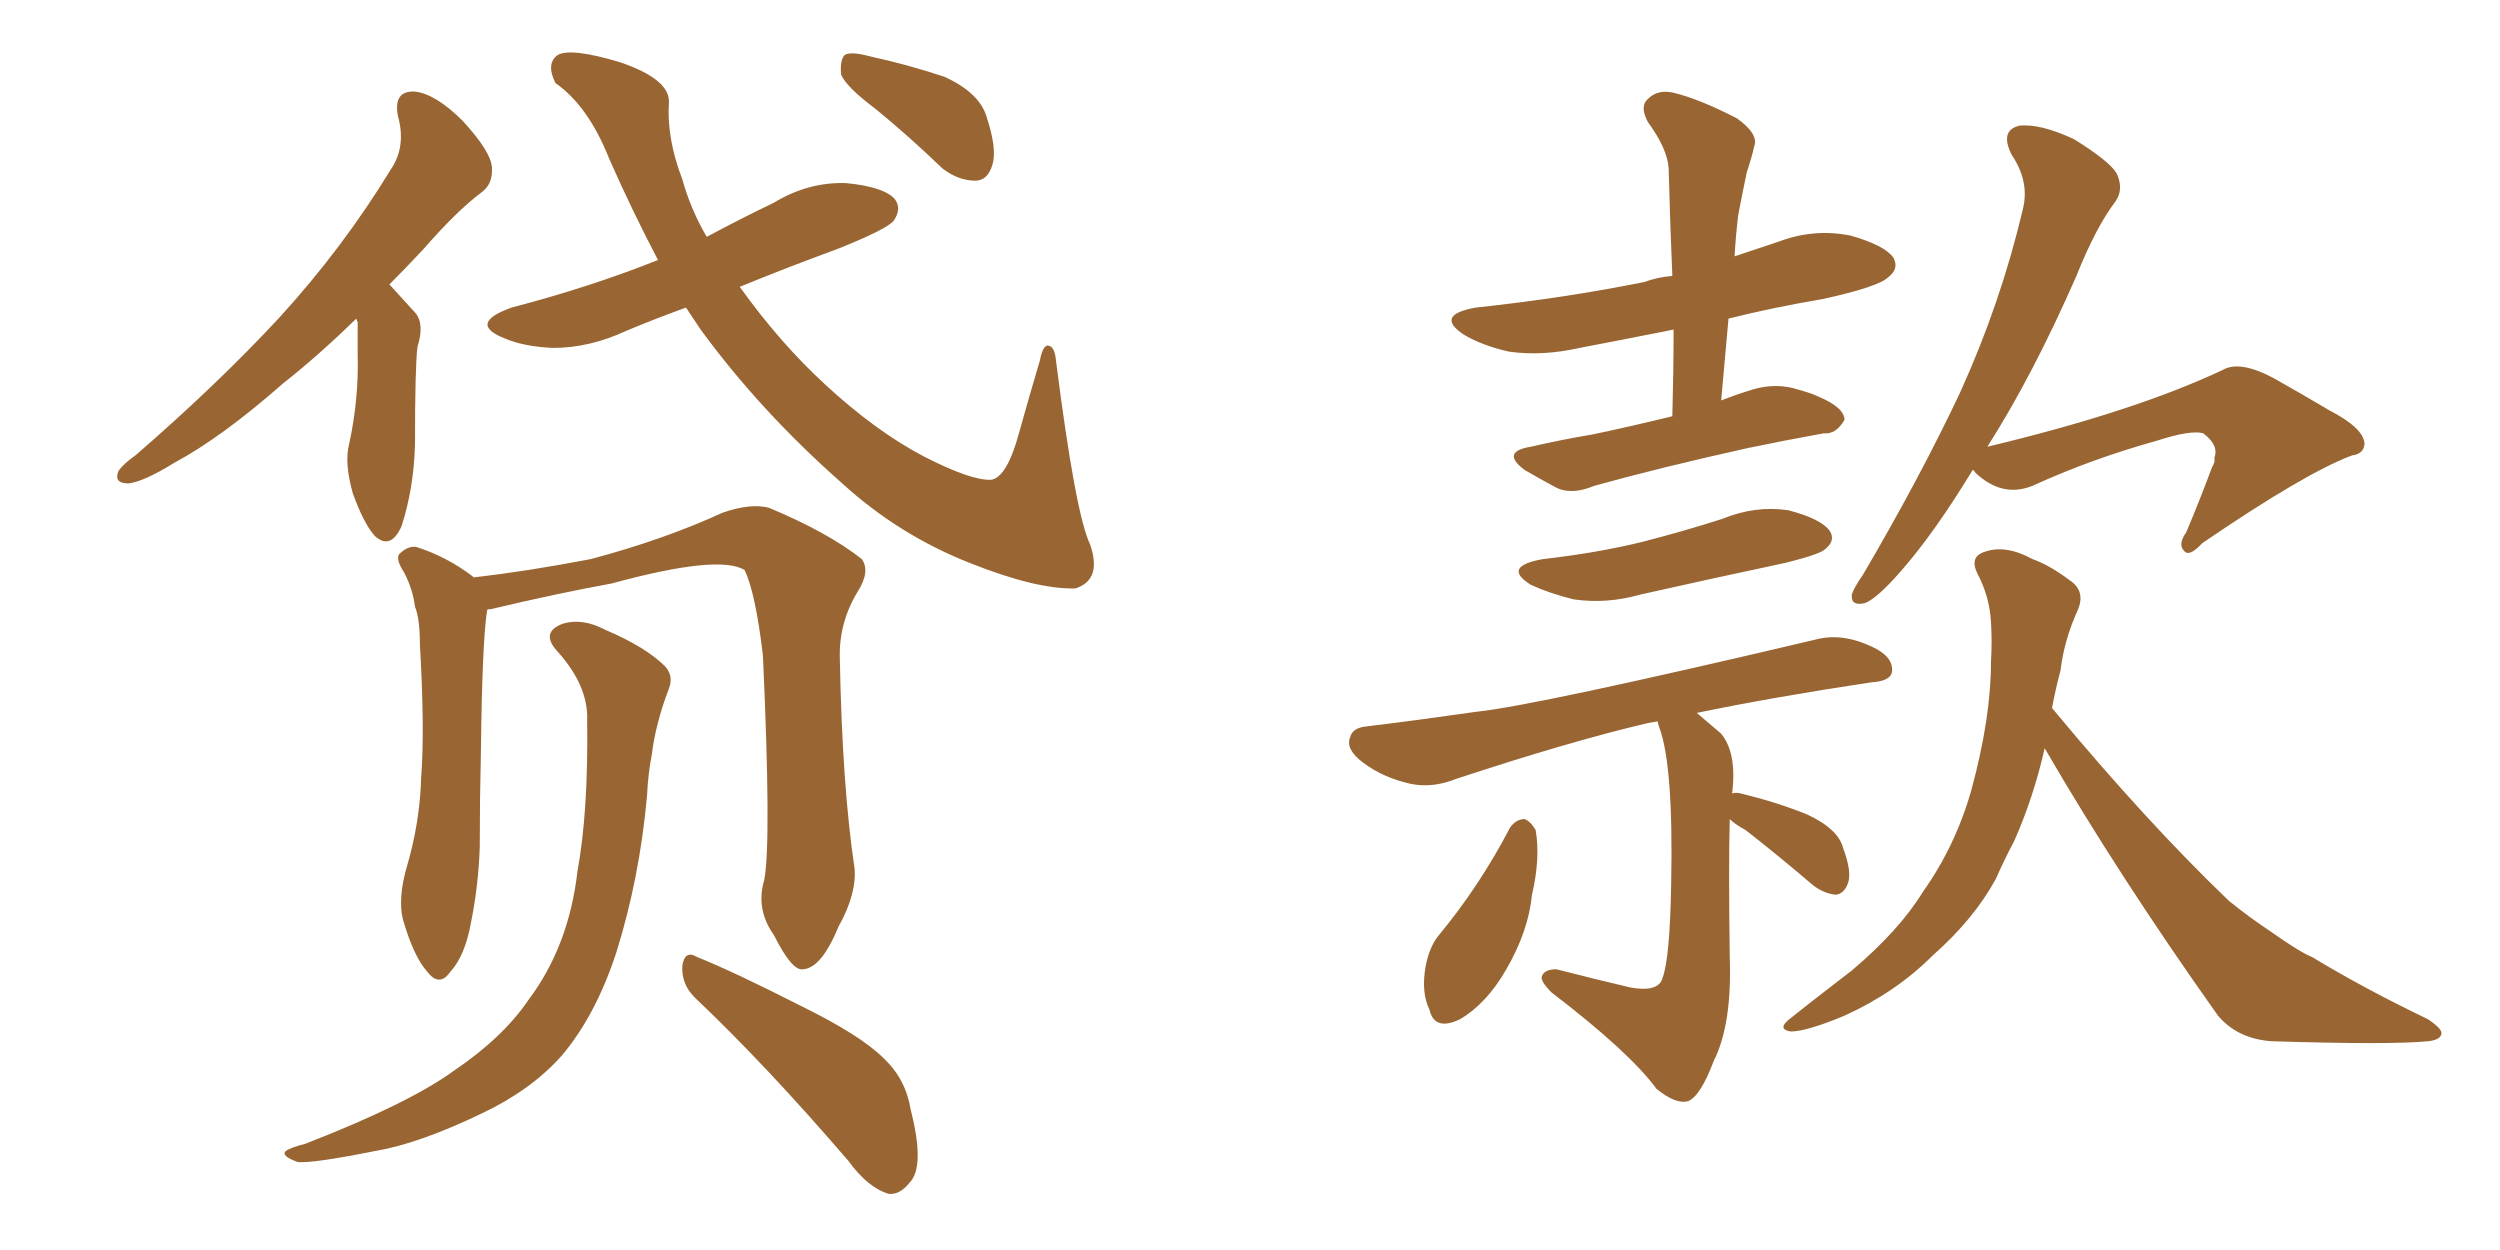 <svg xmlns="http://www.w3.org/2000/svg" xmlns:xlink="http://www.w3.org/1999/xlink" width="300" height="150"><path fill="#996633" padding="10" d="M42.77 38.23L42.77 38.23Q38.09 42.77 33.98 46.00L33.98 46.00Q26.66 52.44 20.95 55.52L20.95 55.52Q17.14 57.86 15.38 58.01L15.38 58.01Q13.62 58.01 14.21 56.54L14.21 56.54Q14.79 55.66 16.26 54.64L16.26 54.64Q26.07 46.14 33.54 38.09L33.54 38.09Q41.16 29.74 46.88 20.36L46.88 20.36Q48.78 17.58 47.75 13.92L47.75 13.92Q47.17 10.84 49.80 10.99L49.80 10.99Q52.29 11.28 55.52 14.50L55.52 14.50Q58.89 18.16 59.03 20.07L59.03 20.07Q59.18 22.12 57.71 23.14L57.71 23.14Q54.79 25.34 50.83 29.88L50.83 29.88Q48.63 32.23 46.73 34.13L46.73 34.13Q48.05 35.60 49.80 37.50L49.80 37.50Q50.98 38.82 50.10 41.60L50.10 41.60Q49.80 43.95 49.80 53.32L49.80 53.32Q49.66 58.59 48.19 63.13L48.19 63.13Q46.88 66.06 44.97 64.31L44.97 64.31Q43.65 62.84 42.33 59.18L42.33 59.18Q41.31 55.52 41.89 53.32L41.89 53.32Q43.07 47.90 42.92 42.48L42.92 42.48Q42.92 40.58 42.92 38.67L42.92 38.67Q42.77 38.38 42.77 38.23ZM82.32 36.91L82.32 36.91Q78.66 38.23 75.15 39.70L75.15 39.70Q70.75 41.75 66.36 41.75L66.36 41.75Q62.84 41.60 60.50 40.58L60.50 40.58Q56.10 38.82 61.38 36.91L61.38 36.91Q70.90 34.42 78.96 31.20L78.96 31.20Q75.88 25.34 73.10 19.04L73.10 19.04Q70.61 12.74 66.65 9.96L66.65 9.96Q65.48 7.62 66.94 6.59L66.94 6.59Q68.55 5.71 74.41 7.47L74.41 7.47Q80.42 9.52 80.27 12.30L80.27 12.30Q79.98 16.55 81.88 21.53L81.88 21.53Q82.91 25.20 84.81 28.42L84.81 28.42Q88.92 26.22 92.87 24.32L92.87 24.32Q96.97 21.83 101.51 21.97L101.51 21.97Q106.05 22.41 107.37 23.88L107.37 23.88Q108.25 25.05 107.23 26.51L107.23 26.51Q106.35 27.54 100.49 29.88L100.49 29.88Q94.48 32.08 88.77 34.42L88.77 34.42Q93.60 41.16 99.02 46.14L99.02 46.14Q105.03 51.71 110.89 54.79L110.89 54.79Q116.60 57.71 118.95 57.57L118.95 57.57Q120.85 57.28 122.31 51.86L122.31 51.86Q123.49 47.61 124.80 43.21L124.80 43.21Q125.10 41.60 125.68 41.46L125.68 41.46Q126.56 41.46 126.71 43.21L126.71 43.21Q129.05 61.67 130.81 65.33L130.81 65.33Q132.28 69.58 129.05 70.61L129.05 70.61Q124.37 70.75 116.31 67.53L116.31 67.53Q107.81 64.16 101.07 58.01L101.07 58.01Q91.26 49.37 84.08 39.55L84.08 39.55Q83.20 38.23 82.32 36.91ZM105.03 13.04L105.03 13.04Q101.51 10.40 100.93 8.94L100.93 8.94Q100.78 7.18 101.37 6.59L101.37 6.59Q102.10 6.15 104.30 6.74L104.30 6.74Q108.98 7.76 113.38 9.23L113.38 9.23Q117.48 11.13 118.36 13.92L118.36 13.92Q119.68 17.87 119.09 19.78L119.09 19.78Q118.51 21.68 117.04 21.68L117.04 21.68Q114.99 21.68 113.09 20.21L113.09 20.21Q108.98 16.26 105.03 13.04ZM91.70 105.62L91.70 105.62Q92.58 101.22 91.55 78.66L91.55 78.66Q90.67 71.19 89.36 68.41L89.36 68.41L89.36 68.41Q86.28 66.50 73.39 70.02L73.39 70.02Q66.94 71.19 58.89 73.10L58.89 73.10Q58.45 73.10 58.45 73.24L58.45 73.24Q57.86 77.05 57.71 90.23L57.71 90.23Q57.57 95.95 57.57 101.66L57.57 101.66Q57.42 106.20 56.54 110.60L56.54 110.60Q55.81 114.70 54.05 116.60L54.05 116.60Q52.73 118.51 51.27 116.60L51.27 116.60Q49.66 114.84 48.34 110.30L48.34 110.30Q47.75 107.81 48.78 104.15L48.78 104.15Q50.39 98.73 50.54 93.31L50.54 93.31Q50.98 87.60 50.39 77.34L50.39 77.34Q50.39 74.27 49.80 72.80L49.80 72.80Q49.51 70.61 48.49 68.70L48.49 68.70Q47.46 67.09 47.90 66.50L47.90 66.50Q48.93 65.48 49.95 65.63L49.95 65.63Q53.61 66.80 56.69 69.14L56.69 69.14Q56.69 69.14 56.84 69.29L56.84 69.29Q63.28 68.55 70.90 67.09L70.90 67.09Q79.69 64.75 86.72 61.52L86.72 61.52Q90.09 60.35 92.29 60.94L92.29 60.94Q99.32 63.87 103.42 67.09L103.42 67.09Q104.44 68.55 102.98 70.90L102.98 70.90Q100.63 74.71 100.78 79.10L100.78 79.10Q101.07 94.34 102.54 104.15L102.54 104.15L102.54 104.15Q102.83 107.23 100.63 111.18L100.63 111.18Q98.58 116.16 96.39 116.31L96.39 116.31Q95.07 116.60 92.87 112.21L92.87 112.21Q90.67 109.13 91.70 105.62ZM83.35 119.68L83.35 119.68Q81.74 118.07 81.88 115.87L81.88 115.87Q82.18 113.96 83.64 114.84L83.64 114.84Q88.04 116.60 96.09 120.70L96.09 120.70Q103.27 124.22 106.05 127.00L106.05 127.00Q108.69 129.49 109.28 133.15L109.28 133.15Q111.04 140.04 109.13 141.94L109.13 141.94Q107.96 143.41 106.64 143.26L106.64 143.26Q104.15 142.53 101.81 139.31L101.81 139.31Q91.85 127.73 83.35 119.68ZM70.46 86.43L70.46 86.43L70.46 86.43Q70.61 82.32 66.94 78.22L66.94 78.22Q64.75 75.88 67.53 74.85L67.53 74.85Q69.87 74.12 72.66 75.59L72.66 75.59Q77.49 77.64 79.83 79.98L79.83 79.98Q80.86 81.15 80.27 82.62L80.27 82.62Q78.66 86.87 78.22 90.53L78.22 90.53Q77.78 92.72 77.64 95.51L77.64 95.51Q76.76 105.32 73.97 114.26L73.97 114.26Q71.48 121.88 67.38 126.71L67.38 126.71Q63.72 130.81 57.86 133.59L57.86 133.59Q50.24 137.26 44.97 138.13L44.97 138.13Q37.65 139.60 35.74 139.45L35.74 139.45Q33.69 138.72 34.28 138.13L34.28 138.13Q34.86 137.70 36.62 137.26L36.62 137.26Q49.07 132.42 54.49 128.47L54.49 128.47Q60.35 124.51 63.43 119.97L63.43 119.97Q68.26 113.53 69.29 104.59L69.29 104.59Q70.61 97.41 70.46 86.43ZM200.68 49.95L200.68 49.95Q200.83 44.53 200.83 39.55L200.83 39.55Q194.97 40.72 189.55 41.75L189.55 41.75Q185.01 42.77 181.05 42.19L181.05 42.19Q177.83 41.46 175.63 40.14L175.63 40.14Q172.12 37.79 177.10 36.91L177.10 36.91Q187.94 35.74 197.31 33.84L197.31 33.84Q198.93 33.25 200.68 33.11L200.68 33.11Q200.39 26.37 200.24 20.21L200.24 20.21Q200.10 17.87 197.75 14.65L197.75 14.65Q196.73 12.74 197.75 11.87L197.75 11.87Q198.93 10.69 200.83 11.13L200.83 11.13Q203.91 11.87 208.45 14.21L208.45 14.21Q211.08 16.11 210.50 17.58L210.50 17.58Q210.21 18.90 209.62 20.65L209.62 20.65Q209.18 22.71 208.59 25.78L208.59 25.78Q208.30 28.13 208.15 30.76L208.15 30.76Q210.79 29.88 213.43 29.00L213.43 29.00Q217.68 27.39 222.07 28.27L222.07 28.27Q226.17 29.44 227.20 30.91L227.20 30.91Q227.93 32.23 226.61 33.25L226.61 33.25Q225.44 34.42 218.70 35.89L218.70 35.89Q212.70 36.91 207.42 38.23L207.42 38.23Q206.98 43.07 206.54 48.05L206.54 48.05Q208.45 47.31 210.35 46.73L210.35 46.73Q212.84 46.00 215.19 46.58L215.19 46.58Q217.38 47.17 218.26 47.61L218.26 47.61Q221.34 48.93 221.34 50.39L221.34 50.39Q220.31 52.15 218.85 52.00L218.85 52.00Q214.75 52.73 209.77 53.76L209.77 53.76Q199.22 56.10 191.31 58.30L191.31 58.30Q188.53 59.47 186.62 58.45L186.62 58.45Q184.72 57.42 182.96 56.40L182.96 56.40Q180.03 54.20 183.69 53.61L183.69 53.61Q187.50 52.73 191.02 52.15L191.02 52.15Q195.26 51.27 200.68 49.95ZM185.16 67.09L185.16 67.09Q191.60 66.36 197.02 65.04L197.02 65.04Q202.15 63.72 206.69 62.26L206.69 62.26Q210.64 60.64 214.60 61.23L214.60 61.23Q218.55 62.26 219.58 63.72L219.58 63.72Q220.31 64.89 218.99 65.92L218.99 65.92Q218.41 66.50 214.31 67.53L214.31 67.53Q205.37 69.43 196.88 71.34L196.88 71.34Q192.77 72.51 188.82 71.92L188.82 71.92Q185.89 71.19 183.69 70.17L183.69 70.17Q180.18 67.97 185.16 67.09ZM181.20 99.32L181.20 99.32Q181.93 98.29 182.96 98.29L182.96 98.29Q183.69 98.58 184.28 99.61L184.28 99.61Q184.86 102.98 183.84 107.37L183.84 107.37Q183.40 111.77 180.76 116.31L180.76 116.31Q178.42 120.41 175.20 122.31L175.20 122.31Q172.12 123.78 171.53 121.14L171.53 121.14Q170.51 119.09 171.09 115.87L171.09 115.87Q171.53 113.67 172.56 112.35L172.56 112.35Q177.54 106.35 181.20 99.32ZM207.57 98.29L207.57 98.29Q207.42 103.71 207.57 114.84L207.57 114.84Q207.86 122.90 205.66 127.29L205.66 127.29Q204.05 131.54 202.59 132.13L202.59 132.13Q201.12 132.57 198.78 130.66L198.78 130.66Q195.56 126.27 186.18 119.09L186.18 119.09Q184.86 117.77 185.01 117.19L185.01 117.19Q185.30 116.31 186.77 116.31L186.77 116.31Q191.31 117.48 195.70 118.51L195.70 118.51Q199.07 119.09 199.51 117.33L199.51 117.33Q200.39 114.99 200.54 106.05L200.54 106.05Q200.83 91.70 199.07 87.16L199.07 87.16Q198.93 86.72 198.93 86.57L198.93 86.57Q197.90 86.72 197.31 86.87L197.31 86.87Q188.09 89.06 174.76 93.46L174.76 93.46Q171.83 94.63 169.19 94.04L169.19 94.04Q165.97 93.31 163.62 91.55L163.62 91.55Q161.43 89.94 162.01 88.48L162.01 88.48Q162.30 87.30 164.06 87.16L164.06 87.16Q170.07 86.43 177.25 85.40L177.25 85.40Q184.28 84.67 217.82 76.76L217.82 76.76Q221.04 75.88 224.71 77.64L224.71 77.64Q227.20 78.81 227.05 80.57L227.05 80.57Q226.90 81.74 224.56 81.88L224.56 81.88Q212.84 83.64 203.61 85.55L203.61 85.55Q204.79 86.57 206.54 88.04L206.54 88.04Q208.45 90.38 207.86 95.21L207.86 95.21Q208.30 95.07 208.89 95.21L208.89 95.21Q213.13 96.24 216.80 97.71L216.80 97.71Q220.61 99.46 221.19 101.81L221.19 101.81Q222.22 104.59 221.78 105.91L221.78 105.91Q221.34 107.23 220.31 107.37L220.31 107.37Q218.85 107.23 217.53 106.20L217.53 106.20Q213.43 102.69 209.47 99.61L209.47 99.61Q208.15 98.88 207.57 98.29ZM236.72 56.40L236.72 56.40Q232.18 63.87 228.22 68.41L228.22 68.41Q225.29 71.78 223.83 72.36L223.83 72.36Q222.07 72.80 222.22 71.34L222.22 71.34Q222.51 70.46 223.54 68.99L223.54 68.99Q230.42 57.28 235.25 47.02L235.25 47.02Q240.09 36.33 242.72 25.20L242.72 25.20Q243.60 21.83 241.41 18.60L241.41 18.60Q239.94 15.67 242.29 15.09L242.29 15.09Q244.78 14.79 248.88 16.70L248.88 16.70Q253.13 19.34 254.00 20.80L254.00 20.80Q254.88 22.71 253.86 24.17L253.86 24.17Q251.51 27.25 249.17 33.11L249.17 33.11Q243.90 45.12 238.48 53.61L238.48 53.61Q256.20 49.37 266.75 44.38L266.75 44.38Q268.80 43.21 272.90 45.41L272.90 45.41Q276.27 47.31 279.49 49.22L279.49 49.22Q283.74 51.42 283.74 53.32L283.74 53.32Q283.59 54.49 282.28 54.64L282.28 54.64Q276.71 56.69 264.26 65.19L264.26 65.19Q262.65 66.94 262.06 66.06L262.06 66.06Q261.33 65.33 262.35 63.87L262.35 63.87Q263.96 60.06 265.43 56.10L265.43 56.10Q265.87 55.37 265.72 54.93L265.72 54.93Q266.31 53.47 264.40 52.00L264.40 52.00Q262.94 51.56 258.84 52.88L258.84 52.88Q250.93 55.08 243.90 58.30L243.90 58.30Q240.23 59.77 237.01 56.69L237.01 56.69Q236.87 56.40 236.72 56.40ZM245.36 89.79L245.36 89.79L245.36 89.79Q244.04 95.65 241.70 100.93L241.70 100.93Q240.53 103.13 239.50 105.47L239.50 105.47Q236.87 110.30 231.88 114.70L231.88 114.70Q227.49 119.09 221.34 121.88L221.34 121.88Q216.80 123.78 214.89 123.78L214.89 123.78Q213.13 123.49 214.89 122.17L214.89 122.17Q217.09 120.41 218.99 118.95L218.99 118.95Q220.90 117.48 222.22 116.46L222.22 116.46Q227.93 111.62 230.71 107.08L230.71 107.08Q234.67 101.51 236.57 94.78L236.57 94.78Q238.92 86.13 238.92 79.39L238.92 79.39Q239.06 76.90 238.92 74.71L238.92 74.71Q238.77 71.63 237.30 68.85L237.30 68.85Q236.28 66.80 238.18 66.21L238.18 66.21Q240.67 65.33 243.90 67.09L243.90 67.09Q245.95 67.82 248.29 69.58L248.29 69.58Q250.34 70.90 249.32 73.24L249.32 73.24Q247.71 76.76 247.27 80.42L247.27 80.42Q246.68 82.62 246.24 84.96L246.24 84.96Q257.67 98.73 267.48 108.11L267.48 108.11Q269.82 110.01 272.46 111.77L272.46 111.77Q275.98 114.26 277.44 114.84L277.44 114.84Q283.74 118.65 291.36 122.31L291.36 122.31Q293.12 123.49 292.97 124.07L292.97 124.07Q292.82 124.80 291.36 124.95L291.36 124.95Q286.82 125.39 272.61 124.95L272.61 124.95Q268.51 124.66 266.16 121.88L266.16 121.88Q254.30 105.18 245.36 89.79Z"/></svg>